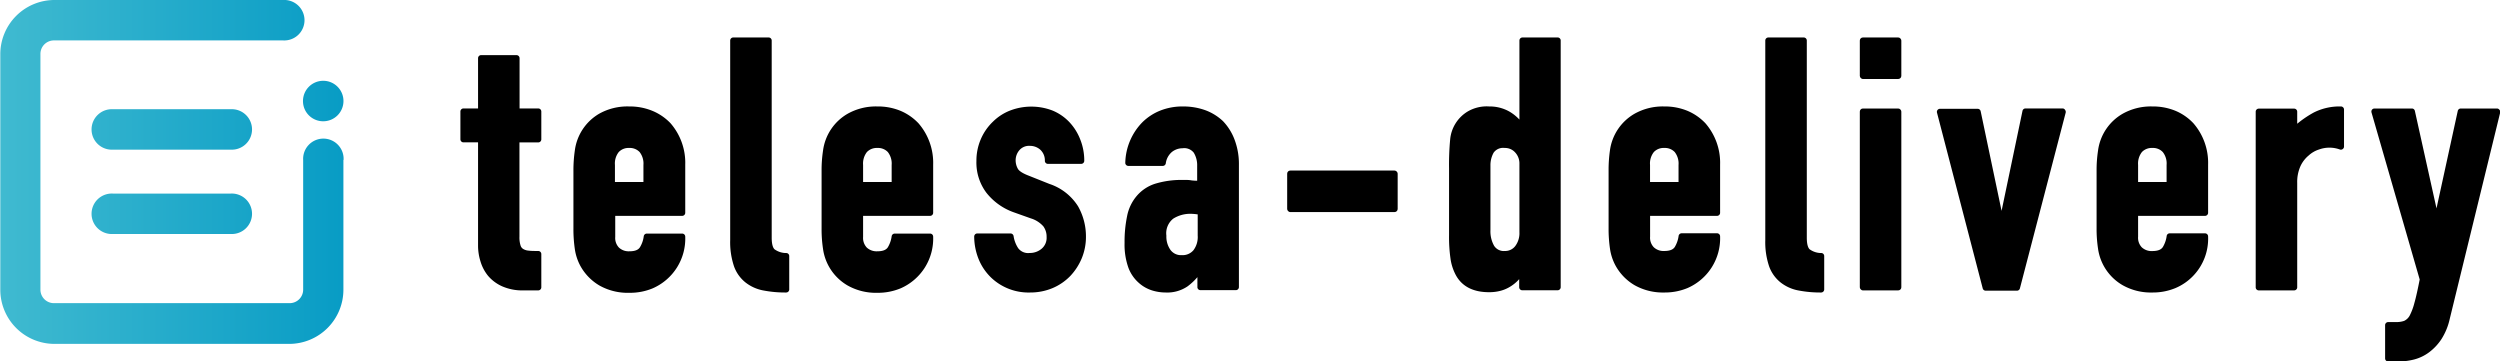 <svg xmlns="http://www.w3.org/2000/svg" width="414.96" height="60"><defs><linearGradient id="a" y1="28.51" x2="57.03" y2="28.51" gradientUnits="userSpaceOnUse"><stop offset="0" stop-color="#40bad0"/><stop offset="1" stop-color="#089cc5"/></linearGradient></defs><g data-name="レイヤー 2"><g data-name="レイヤー 1"><path d="M89.36 18h-3.12V9.66a.51.51 0 0 0-.51-.51h-5.87a.51.51 0 0 0-.51.51V18h-2.42a.51.51 0 0 0-.51.51v4.61a.51.51 0 0 0 .51.51h2.42v17.22a8.82 8.82 0 0 0 .4 2.53A6.87 6.87 0 0 0 81 45.77a6.6 6.6 0 0 0 2.34 1.75 8.32 8.32 0 0 0 3.58.68h2.42a.51.51 0 0 0 .51-.51v-5.52a.51.51 0 0 0-.51-.51c-.64 0-1.17 0-1.6-.06a2 2 0 0 1-.89-.27 1 1 0 0 1-.45-.6 4.39 4.39 0 0 1-.18-1.44V23.64h3.12a.51.51 0 0 0 .51-.51v-4.61a.51.51 0 0 0-.49-.52zM108.29 18.4a9.83 9.83 0 0 0-3.86-.73 9.56 9.56 0 0 0-5 1.22A8.29 8.29 0 0 0 95.41 25a23 23 0 0 0-.23 3.35v9.61a23 23 0 0 0 .23 3.36 8.38 8.38 0 0 0 .92 2.81 8.54 8.54 0 0 0 3.15 3.25 9.56 9.56 0 0 0 5 1.22 9.76 9.76 0 0 0 3.83-.73 9 9 0 0 0 5.43-8.58.51.51 0 0 0-.51-.52h-5.87a.52.52 0 0 0-.51.46 4.61 4.61 0 0 1-.6 1.76c-.27.48-.84.72-1.77.72a2.37 2.37 0 0 1-1.74-.61 2.29 2.29 0 0 1-.62-1.76v-3.51h11.11a.51.51 0 0 0 .51-.51v-8a10 10 0 0 0-2.44-6.86 8.77 8.77 0 0 0-3.01-2.06zm-3.86 6.16a2.24 2.24 0 0 1 1.73.67 3.1 3.1 0 0 1 .64 2.15v2.83h-4.73v-2.83a3.05 3.05 0 0 1 .64-2.15 2.22 2.22 0 0 1 1.72-.67zM130.55 42a3.3 3.3 0 0 1-2-.63c-.21-.21-.46-.71-.46-1.91V6.73a.51.51 0 0 0-.51-.51h-5.87a.51.51 0 0 0-.51.51v33.14a12.53 12.53 0 0 0 .64 4.35 6 6 0 0 0 1.91 2.67 6.8 6.8 0 0 0 3 1.33 19.13 19.13 0 0 0 3.72.33.51.51 0 0 0 .53-.55v-5.48a.5.5 0 0 0-.45-.52zM149.48 18.4a9.78 9.78 0 0 0-3.85-.73 9.56 9.56 0 0 0-4.95 1.22 8.29 8.29 0 0 0-4.07 6.11 21.62 21.62 0 0 0-.24 3.35v9.61a21.66 21.66 0 0 0 .24 3.36 8.33 8.33 0 0 0 4.07 6.06 9.54 9.54 0 0 0 4.95 1.22 9.79 9.79 0 0 0 3.83-.73 9 9 0 0 0 5.43-8.58.51.51 0 0 0-.51-.52h-5.87a.52.52 0 0 0-.51.46 4.78 4.78 0 0 1-.6 1.76c-.27.48-.85.72-1.77.72a2.41 2.41 0 0 1-1.75-.61 2.33 2.33 0 0 1-.62-1.76v-3.51h11.12a.51.51 0 0 0 .51-.51v-8a10 10 0 0 0-2.44-6.86 8.81 8.81 0 0 0-2.97-2.06zm-3.85 6.16a2.24 2.24 0 0 1 1.73.67 3.1 3.1 0 0 1 .64 2.15v2.83h-4.74v-2.83a3.1 3.1 0 0 1 .64-2.15 2.25 2.25 0 0 1 1.73-.67zM174.19 30.53l-3.46-1.38c-1.23-.47-1.66-.89-1.8-1.17a2.89 2.89 0 0 1-.35-1.35 2.57 2.57 0 0 1 .63-1.71 2.12 2.12 0 0 1 1.74-.71 2.57 2.57 0 0 1 1.71.63 2.4 2.4 0 0 1 .77 1.87.51.51 0 0 0 .51.49h5.52a.51.51 0 0 0 .51-.51 9.38 9.38 0 0 0-.67-3.55 8.84 8.84 0 0 0-1.83-2.9 8.13 8.13 0 0 0-2.79-1.9 9.82 9.82 0 0 0-7 0 8.34 8.34 0 0 0-2.88 1.87 8.78 8.78 0 0 0-2 2.89 9 9 0 0 0-.73 3.63 8.34 8.34 0 0 0 1.66 5.27 10.08 10.08 0 0 0 4.57 3.25l2.81 1a4.55 4.55 0 0 1 2.07 1.32 2.89 2.89 0 0 1 .54 1.77 2.36 2.36 0 0 1-.82 1.94 3 3 0 0 1-2 .71 2.05 2.05 0 0 1-1.9-.8 5 5 0 0 1-.76-2 .52.52 0 0 0-.51-.44h-5.52a.52.52 0 0 0-.37.16.55.55 0 0 0-.14.37 10.2 10.2 0 0 0 .85 4 8.92 8.92 0 0 0 2.07 2.9 9 9 0 0 0 6.38 2.37 9.52 9.52 0 0 0 3.71-.73 8.92 8.92 0 0 0 2.93-2 9.68 9.68 0 0 0 1.91-2.94 9.3 9.3 0 0 0 .7-3.62 10.14 10.14 0 0 0-1.3-5 8.93 8.93 0 0 0-4.76-3.73zM203 20.11a8.56 8.56 0 0 0-3-1.84 10.84 10.84 0 0 0-3.63-.6 10 10 0 0 0-3.82.7 8.93 8.93 0 0 0-2.93 1.92 9.93 9.93 0 0 0-2.84 6.71.49.49 0 0 0 .14.38.51.51 0 0 0 .37.16H193a.51.51 0 0 0 .5-.41 3 3 0 0 1 1-1.89 2.83 2.83 0 0 1 1.78-.63 2 2 0 0 1 1.87.74 4 4 0 0 1 .56 2.2V30a8 8 0 0 1-.95-.06 4.21 4.21 0 0 0-.73-.07h-.63a14.88 14.88 0 0 0-4.71.64 6.67 6.67 0 0 0-3 2 7.28 7.28 0 0 0-1.61 3.36 21 21 0 0 0-.42 4.45 11.48 11.48 0 0 0 .64 4.13 6.28 6.28 0 0 0 1.7 2.48 6 6 0 0 0 2.24 1.28 7.66 7.66 0 0 0 2.24.34 6 6 0 0 0 3.61-1 9.76 9.76 0 0 0 1.66-1.55v1.65a.5.5 0 0 0 .51.51h5.87a.51.51 0 0 0 .51-.51V27.38a11.44 11.44 0 0 0-.73-4.22 9 9 0 0 0-1.91-3.05zm-4.2 15.47v3.54a3.62 3.62 0 0 1-.72 2.43 2.37 2.37 0 0 1-1.94.8 2.16 2.16 0 0 1-1.84-.84 3.82 3.82 0 0 1-.7-2.39 3.09 3.09 0 0 1 1.13-2.82 5.26 5.26 0 0 1 3-.81 8.32 8.32 0 0 1 1.02.09z"/><rect x="213.65" y="28.31" width="18.34" height="6.89" rx=".51"/><path d="M258.58 6.22h-5.87a.51.51 0 0 0-.51.51v13.12a7.34 7.34 0 0 0-1.68-1.34 6.62 6.62 0 0 0-3.33-.84 6.25 6.25 0 0 0-3.55.82 6.06 6.06 0 0 0-2.94 4.69 44.47 44.47 0 0 0-.18 4.72V39a25.58 25.58 0 0 0 .24 3.93 8.19 8.19 0 0 0 .8 2.57c1 2 2.92 3 5.57 3a7.35 7.35 0 0 0 2-.25 5.89 5.89 0 0 0 1.57-.69 6.53 6.53 0 0 0 1.25-1l.21-.23v1.34a.51.51 0 0 0 .51.51h5.87a.51.51 0 0 0 .51-.51v-41a.51.51 0 0 0-.47-.45zm-6.38 21v11.33a3.55 3.55 0 0 1-.69 2.29 2.1 2.1 0 0 1-1.73.82 1.9 1.9 0 0 1-1.78-.86 4.88 4.88 0 0 1-.61-2.6V27.5a4.27 4.27 0 0 1 .53-2.16 1.93 1.93 0 0 1 1.84-.78 2.24 2.24 0 0 1 1.72.73 2.67 2.67 0 0 1 .72 1.92zM280.1 18.4a9.83 9.83 0 0 0-3.86-.73 9.56 9.56 0 0 0-4.95 1.22 8.29 8.29 0 0 0-4.07 6.11 23 23 0 0 0-.22 3.3v9.61a23 23 0 0 0 .23 3.36 8.38 8.38 0 0 0 .92 2.81 8.54 8.54 0 0 0 3.15 3.25 9.56 9.56 0 0 0 4.95 1.22 9.76 9.76 0 0 0 3.83-.73 9 9 0 0 0 5.43-8.58.51.51 0 0 0-.51-.52h-5.87a.52.52 0 0 0-.51.46 4.78 4.78 0 0 1-.6 1.76c-.27.48-.85.72-1.77.72a2.37 2.37 0 0 1-1.74-.61 2.29 2.29 0 0 1-.62-1.76v-3.46H285a.51.51 0 0 0 .51-.51v-8a10 10 0 0 0-2.44-6.86 8.77 8.77 0 0 0-2.97-2.06zm-3.86 6.16a2.24 2.24 0 0 1 1.73.67 3.1 3.1 0 0 1 .64 2.15v2.83h-4.73v-2.83a3.05 3.05 0 0 1 .64-2.15 2.22 2.22 0 0 1 1.72-.67zM302.36 42a3.3 3.3 0 0 1-2-.63c-.21-.21-.46-.71-.46-1.91V6.73a.51.51 0 0 0-.51-.51h-5.87a.51.51 0 0 0-.51.51v33.14a12.53 12.53 0 0 0 .64 4.35 6 6 0 0 0 1.91 2.67 6.8 6.8 0 0 0 3 1.33 19.13 19.13 0 0 0 3.72.33.51.51 0 0 0 .51-.51v-5.52a.5.5 0 0 0-.43-.52z"/><rect x="308.7" y="18.01" width="6.89" height="30.19" rx=".51"/><rect x="308.7" y="6.22" width="6.89" height="6.89" rx=".51"/><path d="M342.41 18h-6.21a.51.51 0 0 0-.5.41L332.23 35l-3.47-16.53a.51.51 0 0 0-.5-.41H322a.51.51 0 0 0-.4.2.5.5 0 0 0-.09.44l7.59 29.17a.51.51 0 0 0 .5.38h5.18a.5.5 0 0 0 .49-.38l7.6-29.17a.53.53 0 0 0-.09-.44.51.51 0 0 0-.37-.26zM361.11 18.4a9.78 9.78 0 0 0-3.85-.73 9.54 9.54 0 0 0-4.95 1.22 8.29 8.29 0 0 0-4.07 6.11 21.62 21.62 0 0 0-.24 3.3v9.61a21.66 21.66 0 0 0 .24 3.36 8.33 8.33 0 0 0 4.07 6.06 9.51 9.51 0 0 0 4.95 1.22 9.74 9.74 0 0 0 3.82-.73 8.79 8.79 0 0 0 2.92-2 8.9 8.9 0 0 0 2.51-6.57.51.51 0 0 0-.51-.52h-5.87a.51.51 0 0 0-.5.46 4.78 4.78 0 0 1-.6 1.76c-.27.48-.85.72-1.77.72a2.38 2.38 0 0 1-1.75-.61 2.29 2.29 0 0 1-.62-1.76v-3.47H366a.51.51 0 0 0 .51-.51v-8a10 10 0 0 0-2.44-6.86 8.68 8.68 0 0 0-2.96-2.06zm-3.85 6.16a2.22 2.22 0 0 1 1.72.67 3.05 3.05 0 0 1 .64 2.15v2.83h-4.73v-2.83a3.1 3.1 0 0 1 .64-2.15 2.24 2.24 0 0 1 1.73-.67zM388.56 17.67a9.5 9.5 0 0 0-4.5 1 17.25 17.25 0 0 0-2.76 1.87v-2a.51.51 0 0 0-.51-.51h-5.87a.51.51 0 0 0-.51.51v29.15a.51.51 0 0 0 .51.51h5.87a.51.51 0 0 0 .51-.51V30.37a6.45 6.45 0 0 1 .53-2.77 5.06 5.06 0 0 1 1.37-1.79 4.62 4.62 0 0 1 1.73-1 5.06 5.06 0 0 1 3.44 0 .49.49 0 0 0 .47-.06.5.5 0 0 0 .23-.42v-6.15a.51.51 0 0 0-.51-.51zM414.85 18.21a.48.48 0 0 0-.4-.2h-6a.51.51 0 0 0-.5.4l-3.53 16.18-3.59-16.18a.5.5 0 0 0-.49-.4h-6.22a.54.54 0 0 0-.41.2.55.55 0 0 0-.08.45l8 27.73c-.32 1.64-.62 3-.88 3.9a9.92 9.92 0 0 1-.8 2.13 2.06 2.06 0 0 1-.9.84 4 4 0 0 1-1.32.2h-1.32a.51.51 0 0 0-.52.51v5.52a.51.51 0 0 0 .52.51h1.61a10.81 10.81 0 0 0 2.68-.33 7.2 7.2 0 0 0 2.51-1.21 8.67 8.67 0 0 0 2.05-2.2 10.51 10.51 0 0 0 1.37-3.38L415 18.64a.51.51 0 0 0-.15-.43z"/><path d="M57 26.55v21.53a9 9 0 0 1-9 9H9a9 9 0 0 1-8.95-9V9A9 9 0 0 1 9 0h38a3.36 3.36 0 1 1 0 6.71H9A2.24 2.24 0 0 0 6.71 9v39.08A2.24 2.24 0 0 0 9 50.32h39.08a2.24 2.24 0 0 0 2.24-2.24V26.55a3.36 3.36 0 1 1 6.71 0zm-3.36-6.42a3.36 3.36 0 1 0-3.35-3.36 3.35 3.35 0 0 0 3.38 3.36zm-15.38-2H18.74a3.36 3.36 0 1 0 0 6.71h19.55a3.36 3.36 0 1 0 0-6.71zm0 14H18.74a3.36 3.36 0 1 0 0 6.71h19.55a3.36 3.36 0 1 0 0-6.71z" fill="url(#a)"/></g></g></svg>
